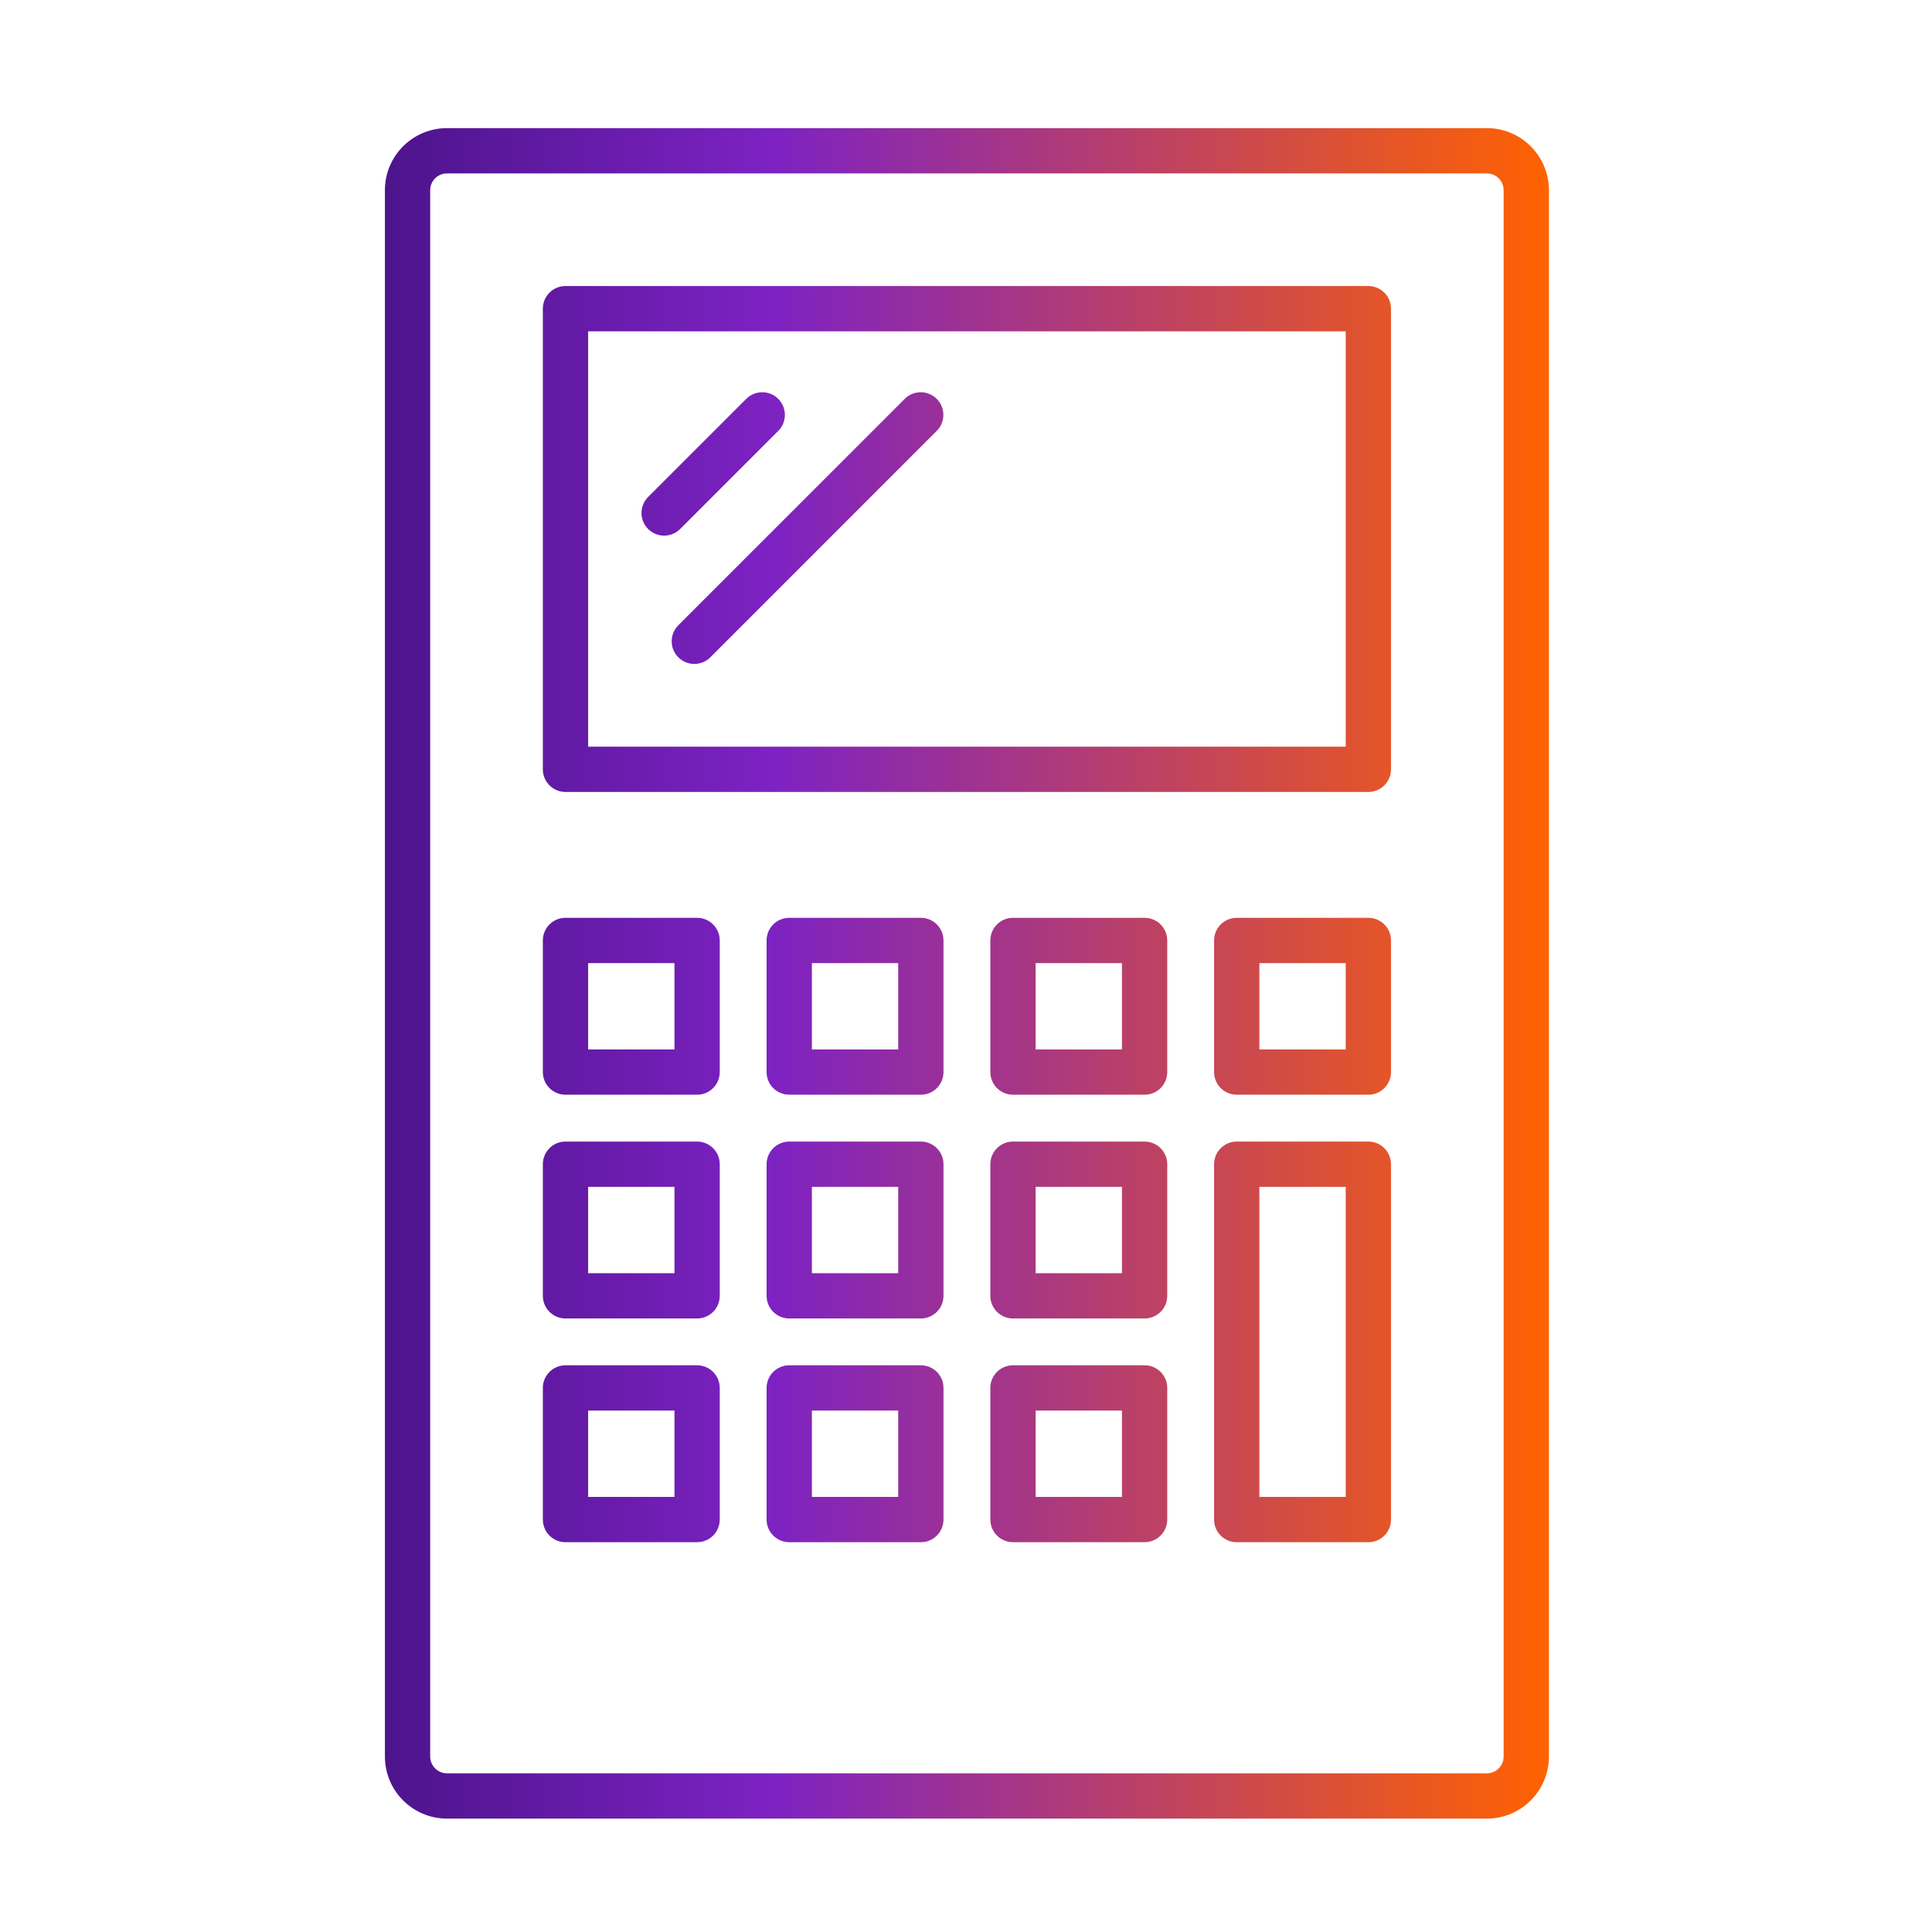 <svg width="128" height="128" viewBox="0 0 128 128" fill="none" xmlns="http://www.w3.org/2000/svg">
<path d="M51.562 26.427C52.147 27.013 52.147 27.962 51.562 28.548L45.062 35.048C44.476 35.634 43.526 35.634 42.94 35.048C42.355 34.462 42.355 33.513 42.94 32.927L49.44 26.427C50.026 25.841 50.976 25.841 51.562 26.427Z" fill="url(#paint0_linear_6200_14374)"/>
<path d="M62.062 28.548C62.647 27.962 62.647 27.013 62.062 26.427C61.476 25.841 60.526 25.841 59.94 26.427L44.94 41.427C44.355 42.013 44.355 42.962 44.94 43.548C45.526 44.134 46.476 44.134 47.062 43.548L62.062 28.548Z" fill="url(#paint1_linear_6200_14374)"/>
<path fill-rule="evenodd" clip-rule="evenodd" d="M35.965 20.45C35.965 19.622 36.636 18.95 37.465 18.95H90.657C91.485 18.95 92.157 19.622 92.157 20.45V50.97C92.157 51.799 91.485 52.47 90.657 52.47H37.465C36.636 52.47 35.965 51.799 35.965 50.97V20.45ZM38.965 21.95V49.47H89.157V21.95H38.965Z" fill="url(#paint2_linear_6200_14374)"/>
<path fill-rule="evenodd" clip-rule="evenodd" d="M37.465 60.808C36.636 60.808 35.965 61.479 35.965 62.308V71.028C35.965 71.856 36.636 72.528 37.465 72.528H46.185C47.013 72.528 47.685 71.856 47.685 71.028V62.308C47.685 61.479 47.013 60.808 46.185 60.808H37.465ZM38.965 69.528V63.808H44.685V69.528H38.965Z" fill="url(#paint3_linear_6200_14374)"/>
<path fill-rule="evenodd" clip-rule="evenodd" d="M50.789 62.308C50.789 61.479 51.461 60.808 52.289 60.808H61.009C61.837 60.808 62.509 61.479 62.509 62.308V71.028C62.509 71.856 61.837 72.528 61.009 72.528H52.289C51.461 72.528 50.789 71.856 50.789 71.028V62.308ZM53.789 63.808V69.528H59.509V63.808H53.789Z" fill="url(#paint4_linear_6200_14374)"/>
<path fill-rule="evenodd" clip-rule="evenodd" d="M67.113 60.808C66.284 60.808 65.613 61.479 65.613 62.308V71.028C65.613 71.856 66.284 72.528 67.113 72.528H75.833C76.661 72.528 77.333 71.856 77.333 71.028V62.308C77.333 61.479 76.661 60.808 75.833 60.808H67.113ZM68.613 69.528V63.808H74.333V69.528H68.613Z" fill="url(#paint5_linear_6200_14374)"/>
<path fill-rule="evenodd" clip-rule="evenodd" d="M80.437 62.308C80.437 61.479 81.109 60.808 81.937 60.808H90.657C91.485 60.808 92.157 61.479 92.157 62.308V71.028C92.157 71.856 91.485 72.528 90.657 72.528H81.937C81.109 72.528 80.437 71.856 80.437 71.028V62.308ZM83.437 63.808V69.528H89.157V63.808H83.437Z" fill="url(#paint6_linear_6200_14374)"/>
<path fill-rule="evenodd" clip-rule="evenodd" d="M37.465 75.632C36.636 75.632 35.965 76.304 35.965 77.132V85.852C35.965 86.68 36.636 87.352 37.465 87.352H46.185C47.013 87.352 47.685 86.68 47.685 85.852V77.132C47.685 76.304 47.013 75.632 46.185 75.632H37.465ZM38.965 84.352V78.632H44.685V84.352H38.965Z" fill="url(#paint7_linear_6200_14374)"/>
<path fill-rule="evenodd" clip-rule="evenodd" d="M50.789 77.132C50.789 76.304 51.461 75.632 52.289 75.632H61.009C61.837 75.632 62.509 76.304 62.509 77.132V85.852C62.509 86.68 61.837 87.352 61.009 87.352H52.289C51.461 87.352 50.789 86.68 50.789 85.852V77.132ZM53.789 78.632V84.352H59.509V78.632H53.789Z" fill="url(#paint8_linear_6200_14374)"/>
<path fill-rule="evenodd" clip-rule="evenodd" d="M67.113 75.632C66.284 75.632 65.613 76.304 65.613 77.132V85.852C65.613 86.68 66.284 87.352 67.113 87.352H75.833C76.661 87.352 77.333 86.68 77.333 85.852V77.132C77.333 76.304 76.661 75.632 75.833 75.632H67.113ZM68.613 84.352V78.632H74.333V84.352H68.613Z" fill="url(#paint9_linear_6200_14374)"/>
<path fill-rule="evenodd" clip-rule="evenodd" d="M80.437 77.132C80.437 76.304 81.109 75.632 81.937 75.632H90.657C91.485 75.632 92.157 76.304 92.157 77.132V100.676C92.157 101.505 91.485 102.176 90.657 102.176H81.937C81.109 102.176 80.437 101.505 80.437 100.676V77.132ZM83.437 78.632V99.176H89.157V78.632H83.437Z" fill="url(#paint10_linear_6200_14374)"/>
<path fill-rule="evenodd" clip-rule="evenodd" d="M37.465 90.454C36.636 90.454 35.965 91.126 35.965 91.954V100.674C35.965 101.503 36.636 102.174 37.465 102.174H46.185C47.013 102.174 47.685 101.503 47.685 100.674V91.954C47.685 91.126 47.013 90.454 46.185 90.454H37.465ZM38.965 99.174V93.454H44.685V99.174H38.965Z" fill="url(#paint11_linear_6200_14374)"/>
<path fill-rule="evenodd" clip-rule="evenodd" d="M50.789 91.954C50.789 91.126 51.461 90.454 52.289 90.454H61.009C61.837 90.454 62.509 91.126 62.509 91.954V100.674C62.509 101.503 61.837 102.174 61.009 102.174H52.289C51.461 102.174 50.789 101.503 50.789 100.674V91.954ZM53.789 93.454V99.174H59.509V93.454H53.789Z" fill="url(#paint12_linear_6200_14374)"/>
<path fill-rule="evenodd" clip-rule="evenodd" d="M67.113 90.454C66.284 90.454 65.613 91.126 65.613 91.954V100.674C65.613 101.503 66.284 102.174 67.113 102.174H75.833C76.661 102.174 77.333 101.503 77.333 100.674V91.954C77.333 91.126 76.661 90.454 75.833 90.454H67.113ZM68.613 99.174V93.454H74.333V99.174H68.613Z" fill="url(#paint13_linear_6200_14374)"/>
<path fill-rule="evenodd" clip-rule="evenodd" d="M25.501 12.604C25.501 10.33 27.344 8.488 29.617 8.488H98.505C100.778 8.488 102.621 10.33 102.621 12.604V116.372C102.621 118.645 100.778 120.488 98.505 120.488H29.617C27.344 120.488 25.501 118.645 25.501 116.372V12.604ZM29.617 11.488C29.001 11.488 28.501 11.987 28.501 12.604V116.372C28.501 116.988 29.001 117.488 29.617 117.488H98.505C99.121 117.488 99.621 116.988 99.621 116.372V12.604C99.621 11.987 99.121 11.488 98.505 11.488H29.617Z" fill="url(#paint14_linear_6200_14374)"/>
<defs>
<linearGradient id="paint0_linear_6200_14374" x1="25.501" y1="120.488" x2="102.621" y2="120.488" gradientUnits="userSpaceOnUse">
<stop stop-color="#4D148C"/>
<stop offset="0.333" stop-color="#7D22C3"/>
<stop offset="1" stop-color="#FF6200"/>
</linearGradient>
<linearGradient id="paint1_linear_6200_14374" x1="25.501" y1="120.488" x2="102.621" y2="120.488" gradientUnits="userSpaceOnUse">
<stop stop-color="#4D148C"/>
<stop offset="0.333" stop-color="#7D22C3"/>
<stop offset="1" stop-color="#FF6200"/>
</linearGradient>
<linearGradient id="paint2_linear_6200_14374" x1="25.501" y1="120.488" x2="102.621" y2="120.488" gradientUnits="userSpaceOnUse">
<stop stop-color="#4D148C"/>
<stop offset="0.333" stop-color="#7D22C3"/>
<stop offset="1" stop-color="#FF6200"/>
</linearGradient>
<linearGradient id="paint3_linear_6200_14374" x1="25.501" y1="120.488" x2="102.621" y2="120.488" gradientUnits="userSpaceOnUse">
<stop stop-color="#4D148C"/>
<stop offset="0.333" stop-color="#7D22C3"/>
<stop offset="1" stop-color="#FF6200"/>
</linearGradient>
<linearGradient id="paint4_linear_6200_14374" x1="25.501" y1="120.488" x2="102.621" y2="120.488" gradientUnits="userSpaceOnUse">
<stop stop-color="#4D148C"/>
<stop offset="0.333" stop-color="#7D22C3"/>
<stop offset="1" stop-color="#FF6200"/>
</linearGradient>
<linearGradient id="paint5_linear_6200_14374" x1="25.501" y1="120.488" x2="102.621" y2="120.488" gradientUnits="userSpaceOnUse">
<stop stop-color="#4D148C"/>
<stop offset="0.333" stop-color="#7D22C3"/>
<stop offset="1" stop-color="#FF6200"/>
</linearGradient>
<linearGradient id="paint6_linear_6200_14374" x1="25.501" y1="120.488" x2="102.621" y2="120.488" gradientUnits="userSpaceOnUse">
<stop stop-color="#4D148C"/>
<stop offset="0.333" stop-color="#7D22C3"/>
<stop offset="1" stop-color="#FF6200"/>
</linearGradient>
<linearGradient id="paint7_linear_6200_14374" x1="25.501" y1="120.488" x2="102.621" y2="120.488" gradientUnits="userSpaceOnUse">
<stop stop-color="#4D148C"/>
<stop offset="0.333" stop-color="#7D22C3"/>
<stop offset="1" stop-color="#FF6200"/>
</linearGradient>
<linearGradient id="paint8_linear_6200_14374" x1="25.501" y1="120.488" x2="102.621" y2="120.488" gradientUnits="userSpaceOnUse">
<stop stop-color="#4D148C"/>
<stop offset="0.333" stop-color="#7D22C3"/>
<stop offset="1" stop-color="#FF6200"/>
</linearGradient>
<linearGradient id="paint9_linear_6200_14374" x1="25.501" y1="120.488" x2="102.621" y2="120.488" gradientUnits="userSpaceOnUse">
<stop stop-color="#4D148C"/>
<stop offset="0.333" stop-color="#7D22C3"/>
<stop offset="1" stop-color="#FF6200"/>
</linearGradient>
<linearGradient id="paint10_linear_6200_14374" x1="25.501" y1="120.488" x2="102.621" y2="120.488" gradientUnits="userSpaceOnUse">
<stop stop-color="#4D148C"/>
<stop offset="0.333" stop-color="#7D22C3"/>
<stop offset="1" stop-color="#FF6200"/>
</linearGradient>
<linearGradient id="paint11_linear_6200_14374" x1="25.501" y1="120.488" x2="102.621" y2="120.488" gradientUnits="userSpaceOnUse">
<stop stop-color="#4D148C"/>
<stop offset="0.333" stop-color="#7D22C3"/>
<stop offset="1" stop-color="#FF6200"/>
</linearGradient>
<linearGradient id="paint12_linear_6200_14374" x1="25.501" y1="120.488" x2="102.621" y2="120.488" gradientUnits="userSpaceOnUse">
<stop stop-color="#4D148C"/>
<stop offset="0.333" stop-color="#7D22C3"/>
<stop offset="1" stop-color="#FF6200"/>
</linearGradient>
<linearGradient id="paint13_linear_6200_14374" x1="25.501" y1="120.488" x2="102.621" y2="120.488" gradientUnits="userSpaceOnUse">
<stop stop-color="#4D148C"/>
<stop offset="0.333" stop-color="#7D22C3"/>
<stop offset="1" stop-color="#FF6200"/>
</linearGradient>
<linearGradient id="paint14_linear_6200_14374" x1="25.501" y1="120.488" x2="102.621" y2="120.488" gradientUnits="userSpaceOnUse">
<stop stop-color="#4D148C"/>
<stop offset="0.333" stop-color="#7D22C3"/>
<stop offset="1" stop-color="#FF6200"/>
</linearGradient>
</defs>
</svg>
